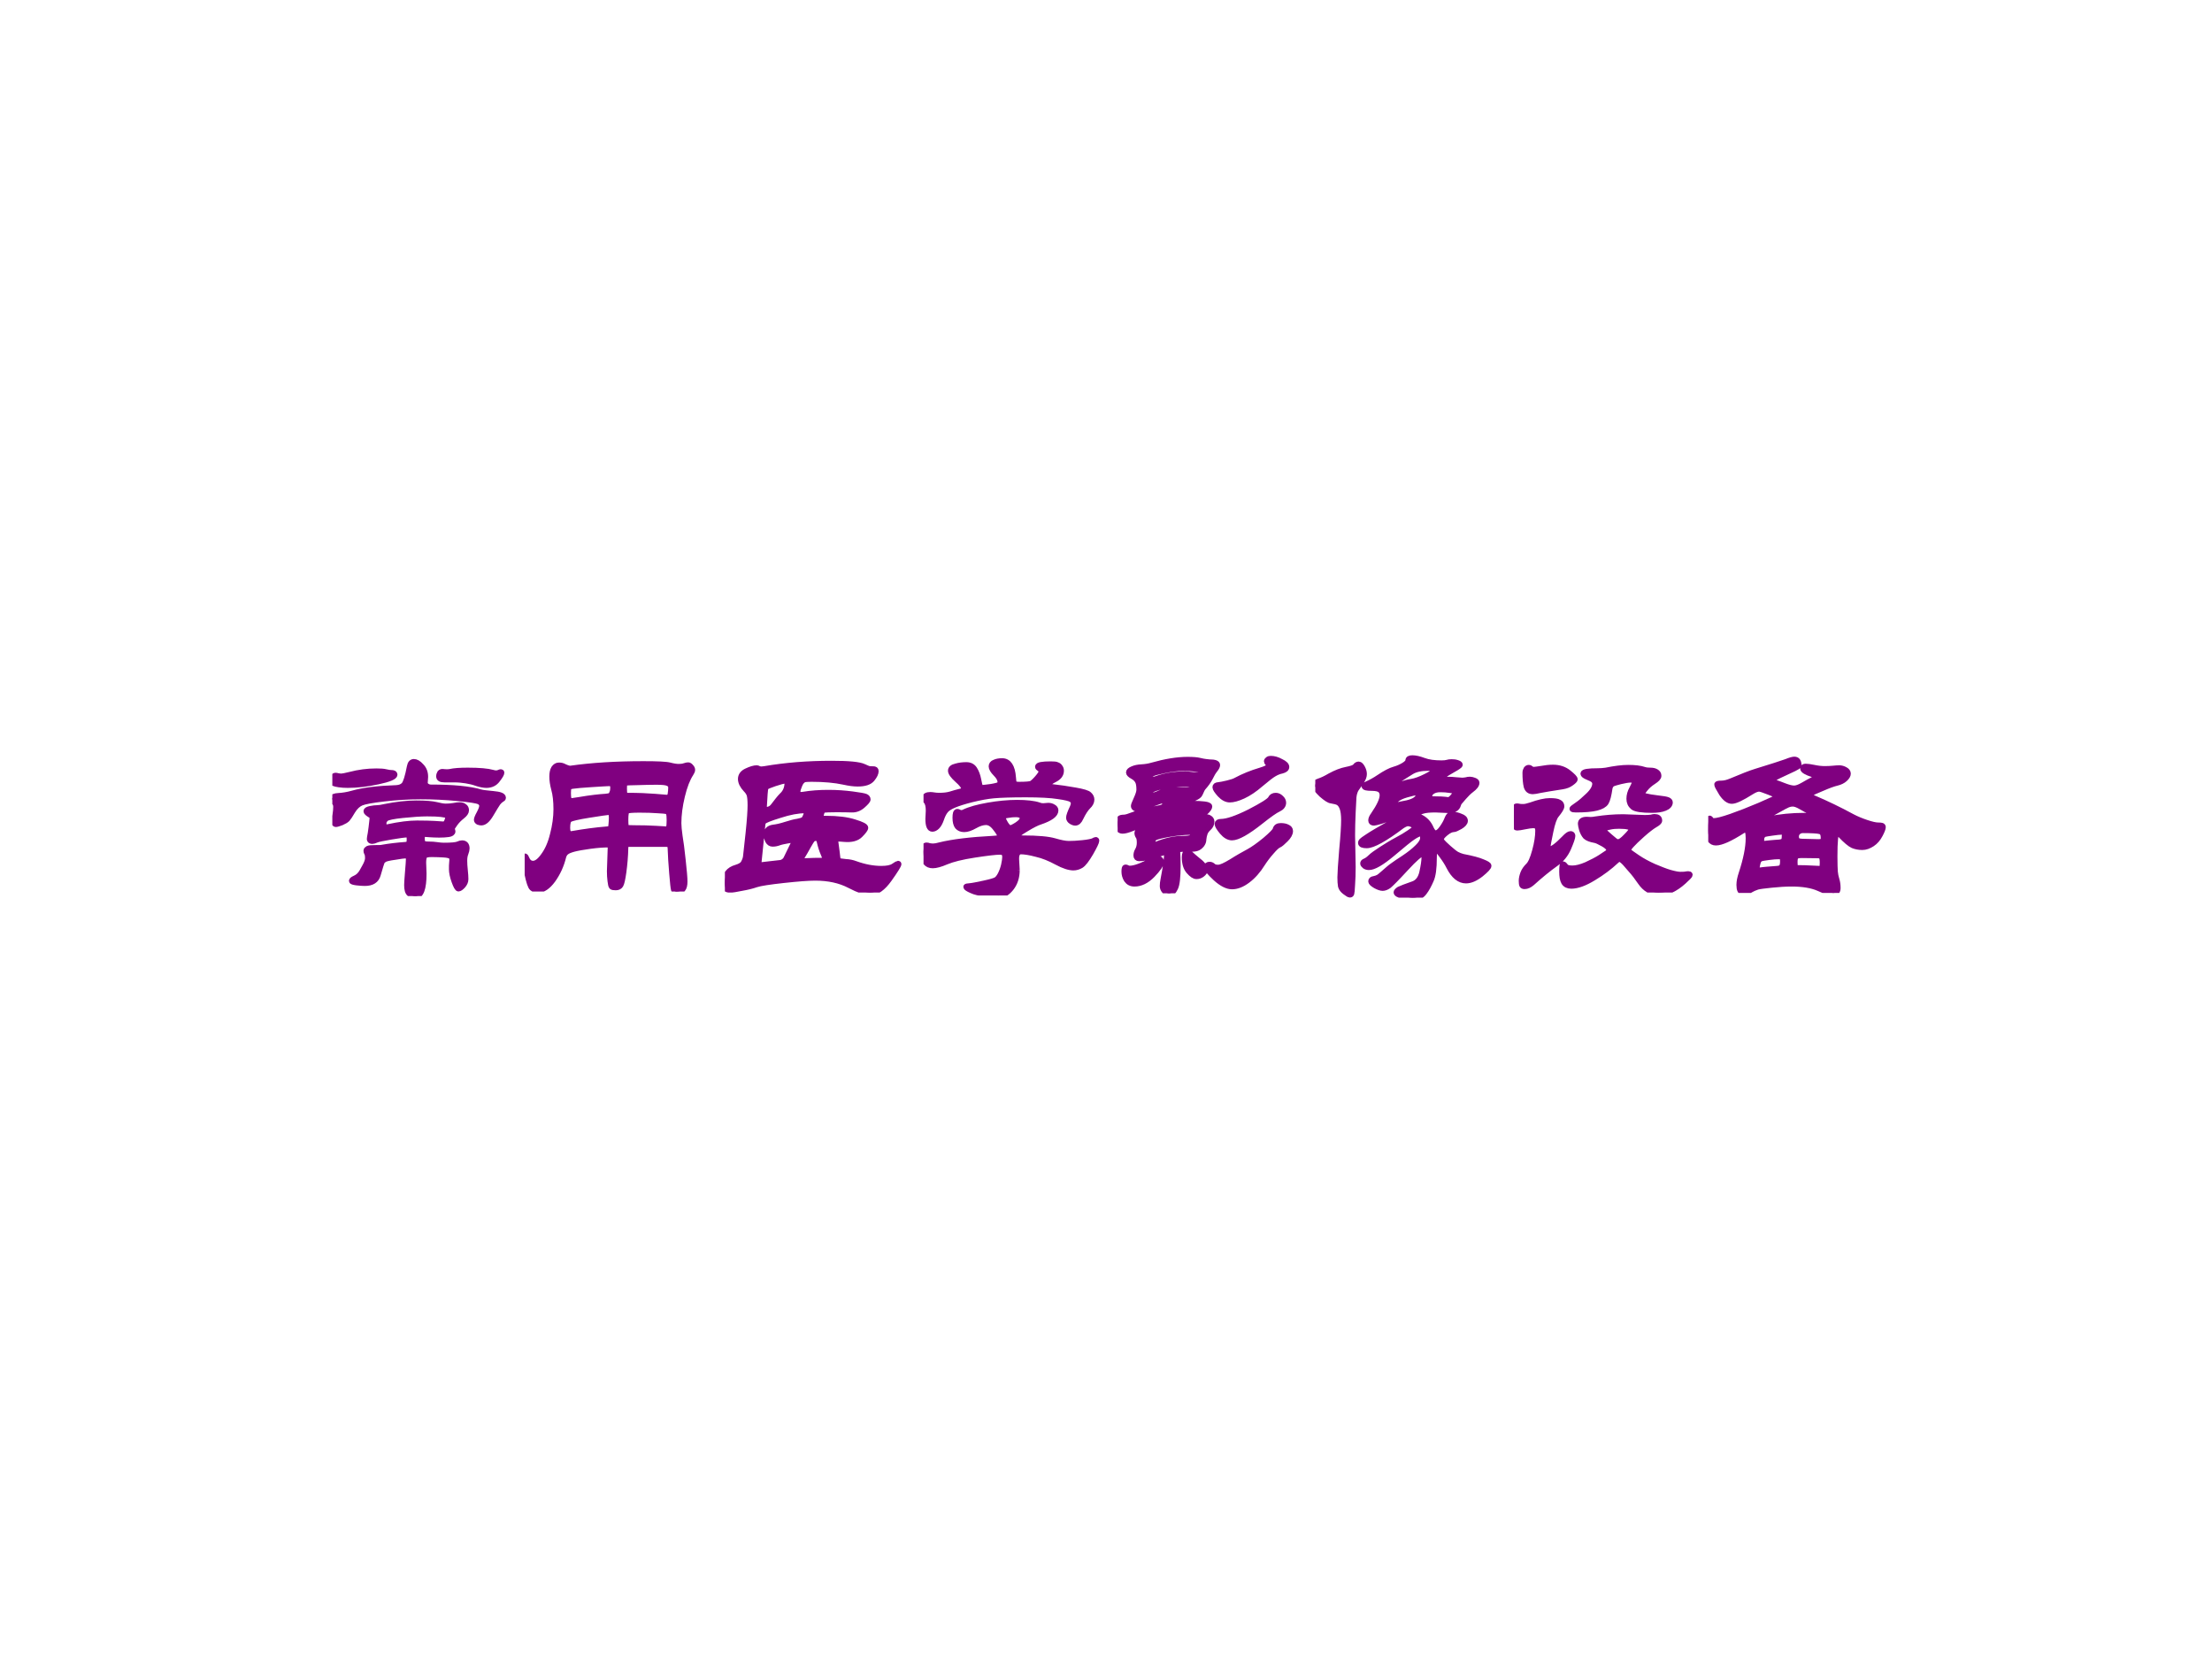 <?xml version="1.0" encoding="UTF-8" standalone="no"?>
<!DOCTYPE svg PUBLIC "-//W3C//DTD SVG 1.1//EN" "http://www.w3.org/Graphics/SVG/1.1/DTD/svg11.dtd">
<svg xmlns="http://www.w3.org/2000/svg" xmlns:xlink="http://www.w3.org/1999/xlink" version="1.1" width="720pt" height="540pt" viewBox="0 0 720 540">
<rect x="0" y="0" width="720" height="540" fill="#808080" stroke="none"/>
<g enable-background="new">
<g>
<g id="Layer-1" data-name="Artifact">
<clipPath id="cp0">
<path transform="matrix(1,0,0,-1,0,540)" d="M 0 0 L 720 0 L 720 540 L 0 540 Z " fill-rule="evenodd"/>
</clipPath>
<g clip-path="url(#cp0)">
<path transform="matrix(1,0,0,-1,0,540)" d="M 0 0 L 720 0 L 720 540 L 0 540 Z " fill="#ffffff" fill-rule="evenodd"/>
</g>
</g>
<g id="Layer-1" data-name="Span">
<clipPath id="cp1">
<path transform="matrix(1,0,0,-1,0,540)" d="M 0 0 L 720 0 L 720 540 L 0 540 Z " fill-rule="evenodd"/>
</clipPath>
<g clip-path="url(#cp1)">
<symbol id="font_2_68b">
<path d="M .869 .5 C .869 .497 .866 .494 .86 .491 C .855 .488 .849 .483 .842 .474 C .836 .465 .824 .446 .807 .417 C .79 .388 .774 .374 .758 .374 C .754 .374 .749 .375 .743 .377 C .738 .38 .735 .383 .735 .388 C .735 .393 .739 .404 .748 .42 C .757 .437 .762 .45 .762 .459 C .762 .468 .757 .476 .747 .481 C .737 .486 .701 .492 .638 .498 C .576 .504 .513 .507 .449 .507 C .386 .507 .324 .503 .264 .496 C .204 .489 .165 .482 .148 .475 C .131 .468 .116 .454 .103 .433 C .091 .412 .082 .399 .076 .392 C .07 .386 .06 .38 .046 .374 C .032 .369 .023 .366 .018 .366 C .013 .366 .011 .369 .011 .374 C .011 .379 .012 .391 .015 .41 C .018 .429 .019 .444 .019 .454 C .019 .465 .016 .473 .009 .479 C .003 .486 0 .491 0 .495 C 0 .504 .011 .509 .032 .51 C .053 .511 .077 .515 .102 .522 C .158 .538 .233 .547 .326 .55 C .343 .551 .356 .556 .365 .566 C .374 .576 .384 .607 .394 .659 C .397 .675 .404 .683 .415 .683 C .426 .683 .439 .676 .452 .661 C .466 .647 .473 .629 .473 .607 L .471 .576 C .471 .57 .474 .565 .48 .56 C .487 .555 .494 .553 .502 .553 C .614 .553 .699 .545 .756 .528 C .767 .525 .788 .523 .818 .52 C .852 .517 .869 .511 .869 .5 M .833 .625 C .839 .625 .844 .626 .848 .628 C .852 .63 .855 .631 .857 .631 C .86 .631 .861 .63 .861 .628 C .861 .622 .854 .61 .84 .592 C .827 .574 .808 .565 .784 .565 C .771 .565 .755 .568 .736 .574 C .717 .581 .699 .585 .68 .588 C .661 .591 .642 .593 .623 .593 L .571 .593 C .552 .593 .543 .598 .543 .609 C .543 .616 .545 .622 .548 .627 C .552 .632 .558 .633 .565 .632 C .572 .631 .578 .631 .583 .631 C .588 .631 .593 .631 .598 .632 C .62 .637 .651 .639 .69 .639 C .749 .639 .791 .635 .816 .628 C .822 .626 .828 .625 .833 .625 M .317 .618 C .317 .607 .289 .595 .233 .583 C .177 .571 .126 .565 .079 .565 C .062 .565 .047 .566 .034 .568 C .021 .57 .012 .572 .008 .574 C .004 .577 .002 .581 .002 .586 C .002 .604 .007 .613 .017 .613 C .02 .613 .024 .612 .028 .611 C .032 .61 .038 .609 .045 .609 C .052 .609 .068 .612 .092 .618 C .134 .629 .178 .635 .224 .635 C .245 .635 .261 .634 .273 .631 C .285 .628 .294 .627 .299 .627 C .311 .627 .317 .624 .317 .618 M .684 .242 C .684 .236 .682 .228 .678 .217 C .674 .207 .672 .195 .672 .18 C .672 .166 .673 .15 .675 .131 C .677 .113 .678 .098 .678 .086 C .678 .074 .673 .063 .664 .053 C .655 .043 .647 .038 .642 .038 C .637 .038 .63 .05 .621 .075 C .612 .1 .608 .121 .608 .136 C .608 .151 .608 .162 .609 .169 C .61 .176 .61 .182 .61 .188 C .61 .195 .607 .2 .602 .203 C .597 .207 .585 .21 .566 .211 C .548 .212 .528 .213 .506 .213 C .485 .213 .472 .21 .468 .203 C .465 .196 .463 .185 .463 .17 L .465 .114 C .465 .038 .451 0 .422 0 C .412 0 .402 .004 .393 .012 C .384 .019 .38 .034 .38 .056 C .38 .062 .381 .083 .384 .118 C .387 .154 .389 .178 .389 .189 C .389 .2 .383 .206 .37 .206 C .365 .206 .348 .204 .319 .199 C .29 .195 .273 .191 .266 .187 C .259 .183 .255 .179 .252 .174 C .25 .169 .243 .148 .232 .109 C .224 .08 .202 .066 .165 .066 C .154 .066 .14 .067 .123 .069 C .107 .071 .099 .074 .099 .077 C .099 .081 .104 .085 .115 .09 C .126 .095 .134 .101 .14 .108 C .147 .115 .155 .129 .165 .148 C .176 .167 .181 .182 .181 .193 C .181 .204 .18 .212 .177 .217 C .174 .222 .173 .227 .173 .231 C .173 .235 .176 .238 .181 .241 C .187 .244 .199 .245 .217 .245 C .236 .245 .247 .245 .25 .246 C .289 .253 .331 .258 .374 .261 C .382 .262 .387 .264 .389 .267 C .392 .271 .393 .278 .393 .288 C .393 .299 .392 .305 .391 .308 C .39 .311 .387 .313 .384 .313 C .369 .313 .34 .309 .299 .302 C .258 .295 .233 .29 .224 .286 C .215 .282 .209 .28 .204 .28 C .192 .28 .188 .286 .191 .299 C .193 .308 .196 .325 .199 .35 C .202 .376 .204 .392 .204 .398 C .204 .404 .2 .409 .193 .413 C .18 .421 .173 .427 .173 .432 C .173 .437 .18 .441 .194 .444 C .209 .447 .22 .448 .228 .448 C .237 .448 .25 .45 .267 .454 C .326 .466 .38 .472 .427 .472 C .475 .472 .509 .469 .529 .464 C .549 .459 .565 .456 .577 .456 C .59 .456 .603 .457 .616 .459 C .63 .462 .641 .463 .649 .463 C .658 .463 .665 .461 .671 .456 C .678 .452 .681 .445 .681 .436 C .681 .427 .674 .417 .66 .406 C .646 .395 .634 .383 .624 .369 C .614 .355 .609 .347 .609 .344 C .609 .341 .609 .339 .61 .336 C .611 .334 .612 .332 .612 .329 C .612 .322 .605 .317 .592 .315 C .579 .313 .563 .312 .544 .312 C .525 .312 .508 .313 .493 .314 C .478 .315 .468 .316 .465 .316 C .462 .316 .46 .315 .458 .312 C .457 .31 .456 .303 .456 .292 C .456 .281 .458 .274 .461 .269 C .465 .265 .475 .263 .49 .263 C .506 .263 .52 .262 .533 .26 C .546 .258 .557 .257 .568 .257 C .605 .257 .63 .259 .641 .264 C .648 .267 .654 .269 .66 .269 C .676 .269 .684 .26 .684 .242 M .564 .365 C .573 .365 .58 .37 .584 .381 C .588 .392 .59 .399 .59 .402 C .59 .406 .588 .409 .583 .411 C .579 .413 .569 .415 .554 .417 C .539 .419 .515 .42 .482 .42 C .449 .42 .408 .417 .359 .412 C .31 .407 .281 .401 .273 .394 C .265 .387 .261 .38 .261 .371 C .261 .362 .262 .356 .263 .353 C .264 .35 .267 .349 .27 .349 C .273 .349 .277 .35 .282 .351 C .342 .364 .392 .37 .431 .37 C .471 .37 .5 .369 .519 .368 L .564 .365 Z "/>
</symbol>
<symbol id="font_2_126b">
<path d="M .529 .242 C .525 .242 .521 .24 .518 .237 C .515 .234 .513 .23 .513 .225 C .512 .178 .508 .136 .503 .099 C .498 .063 .493 .041 .488 .033 C .483 .025 .475 .021 .464 .021 C .453 .021 .446 .022 .443 .025 C .44 .028 .438 .038 .436 .054 C .434 .07 .433 .086 .433 .103 L .437 .222 C .437 .233 .433 .239 .424 .239 C .401 .239 .371 .237 .334 .232 C .297 .227 .269 .222 .25 .217 C .232 .212 .219 .207 .212 .201 C .205 .196 .2 .188 .197 .178 C .186 .133 .168 .094 .143 .059 C .118 .025 .093 .008 .067 .008 C .056 .008 .047 .011 .038 .018 C .03 .025 .022 .049 .013 .092 C .004 .135 0 .161 0 .168 C 0 .175 .001 .179 .002 .179 C .004 .179 .007 .175 .01 .167 C .017 .15 .028 .142 .043 .142 C .059 .142 .077 .155 .096 .182 C .116 .209 .132 .244 .143 .289 C .155 .334 .161 .378 .161 .419 C .161 .46 .157 .494 .15 .519 C .143 .545 .14 .567 .14 .585 C .14 .603 .143 .617 .149 .627 C .156 .637 .164 .642 .174 .642 C .185 .642 .193 .64 .2 .636 C .215 .629 .226 .625 .234 .626 C .339 .641 .463 .649 .604 .649 C .676 .649 .721 .647 .739 .642 C .758 .637 .773 .635 .784 .635 C .795 .635 .805 .636 .813 .639 C .822 .642 .828 .643 .832 .643 C .837 .643 .841 .64 .846 .634 C .851 .629 .853 .624 .853 .619 C .853 .614 .85 .608 .845 .6 C .828 .574 .813 .536 .801 .486 C .789 .436 .783 .39 .783 .348 C .783 .333 .785 .311 .789 .283 C .794 .255 .799 .214 .805 .159 C .811 .105 .814 .069 .814 .051 C .814 .033 .811 .02 .804 .012 C .798 .004 .787 0 .772 0 C .766 0 .762 .003 .759 .01 C .757 .017 .754 .044 .75 .093 C .746 .142 .743 .185 .742 .222 C .741 .231 .74 .237 .737 .239 C .735 .241 .728 .242 .717 .242 L .529 .242 M .723 .478 C .734 .478 .74 .484 .742 .495 C .744 .507 .745 .518 .745 .529 C .745 .54 .74 .547 .73 .551 C .721 .556 .701 .558 .67 .558 C .639 .558 .607 .557 .572 .556 C .538 .555 .519 .555 .516 .554 C .513 .554 .51 .552 .508 .549 C .507 .546 .506 .538 .506 .524 C .506 .51 .507 .5 .509 .495 C .512 .49 .517 .488 .525 .488 C .578 .488 .624 .486 .662 .483 C .7 .48 .72 .478 .723 .478 M .24 .461 C .241 .461 .254 .463 .281 .467 C .308 .472 .333 .475 .356 .478 C .379 .481 .397 .482 .41 .483 C .424 .484 .433 .486 .437 .489 C .441 .492 .444 .497 .446 .504 C .449 .511 .45 .519 .45 .528 C .45 .537 .449 .543 .446 .546 C .444 .549 .438 .551 .429 .551 C .42 .551 .391 .549 .342 .546 C .293 .543 .262 .54 .249 .538 C .236 .537 .228 .534 .225 .529 C .222 .525 .221 .516 .221 .501 C .221 .487 .222 .477 .224 .47 C .227 .464 .232 .461 .24 .461 M .72 .317 C .727 .317 .732 .32 .734 .326 C .736 .333 .737 .345 .737 .363 C .737 .381 .736 .393 .733 .399 C .731 .405 .727 .408 .722 .409 C .717 .41 .702 .412 .677 .413 C .652 .415 .621 .416 .584 .416 C .548 .416 .527 .414 .521 .411 C .516 .408 .513 .393 .513 .366 C .513 .34 .515 .326 .518 .325 C .521 .324 .534 .323 .555 .323 C .598 .323 .635 .322 .668 .32 C .701 .318 .719 .317 .72 .317 M .235 .293 C .238 .293 .241 .293 .245 .294 C .302 .304 .36 .312 .421 .317 C .428 .317 .433 .318 .436 .321 C .439 .324 .44 .33 .441 .341 C .442 .352 .443 .364 .443 .375 C .443 .386 .442 .394 .44 .398 C .438 .402 .433 .404 .425 .404 C .418 .404 .385 .399 .328 .39 C .271 .381 .239 .373 .23 .368 C .221 .363 .217 .349 .217 .324 C .217 .303 .223 .293 .235 .293 Z "/>
</symbol>
<symbol id="font_2_1207">
<path d="M .884 .145 C .884 .139 .868 .113 .836 .068 C .804 .023 .772 0 .739 0 C .717 0 .682 .012 .634 .037 C .586 .062 .528 .075 .46 .075 C .425 .075 .372 .071 .299 .063 C .226 .055 .18 .048 .159 .041 C .139 .034 .115 .028 .086 .023 C .058 .017 .038 .014 .027 .014 C .016 .014 .008 .016 .005 .021 C .002 .026 0 .035 0 .05 C 0 .091 .019 .116 .058 .127 C .078 .133 .091 .141 .096 .152 C .102 .163 .106 .174 .107 .185 L .12 .304 C .127 .371 .13 .418 .13 .444 C .13 .471 .128 .489 .125 .498 C .122 .507 .116 .516 .107 .525 C .09 .543 .081 .561 .081 .578 C .081 .595 .091 .609 .111 .618 C .132 .628 .149 .633 .162 .633 C .165 .633 .169 .632 .172 .63 C .176 .628 .18 .627 .185 .627 C .19 .627 .196 .628 .204 .629 C .309 .647 .422 .656 .543 .656 C .629 .656 .684 .651 .707 .64 C .72 .634 .729 .63 .734 .629 C .739 .628 .746 .628 .755 .628 C .764 .628 .768 .625 .768 .618 C .768 .607 .762 .594 .749 .578 C .736 .562 .712 .554 .676 .554 C .656 .554 .633 .557 .606 .563 C .56 .573 .505 .578 .441 .578 C .422 .578 .41 .577 .406 .576 C .402 .575 .398 .573 .393 .568 C .388 .564 .383 .556 .378 .543 C .373 .531 .37 .521 .37 .514 C .37 .5 .379 .495 .397 .498 C .439 .505 .482 .508 .526 .508 C .57 .508 .611 .505 .649 .5 C .687 .495 .709 .491 .716 .488 C .723 .485 .727 .48 .727 .474 C .727 .468 .718 .458 .701 .443 C .684 .428 .665 .421 .644 .422 C .623 .423 .596 .423 .563 .423 C .531 .423 .512 .422 .506 .421 C .5 .42 .495 .416 .492 .407 C .489 .398 .488 .391 .488 .386 C .488 .381 .489 .378 .492 .377 C .495 .376 .502 .376 .513 .376 C .574 .376 .622 .37 .659 .358 C .696 .347 .715 .337 .715 .33 C .715 .323 .706 .311 .688 .293 C .671 .276 .644 .269 .609 .272 C .596 .273 .585 .274 .576 .274 C .567 .274 .562 .271 .562 .264 C .569 .215 .572 .186 .573 .177 C .574 .169 .576 .164 .579 .162 C .582 .16 .593 .158 .614 .156 C .635 .155 .651 .151 .664 .146 C .711 .129 .755 .121 .796 .121 C .825 .121 .846 .125 .859 .134 C .872 .143 .88 .147 .881 .147 C .883 .147 .884 .146 .884 .145 M .209 .421 C .224 .421 .237 .427 .246 .439 C .265 .464 .279 .482 .29 .493 C .309 .51 .318 .532 .318 .559 C .318 .566 .315 .569 .309 .569 C .298 .569 .28 .564 .253 .555 C .227 .546 .212 .54 .209 .536 C .206 .532 .204 .52 .203 .501 L .199 .435 C .199 .426 .202 .421 .209 .421 M .35 .25 C .353 .257 .355 .262 .355 .265 C .355 .268 .353 .269 .35 .269 C .347 .269 .336 .267 .318 .264 C .301 .261 .286 .258 .275 .254 C .264 .25 .254 .248 .243 .248 C .233 .248 .225 .253 .219 .264 C .214 .275 .211 .285 .211 .294 C .211 .315 .223 .328 .247 .331 C .265 .333 .286 .338 .311 .346 C .336 .354 .355 .359 .37 .361 C .385 .364 .395 .367 .399 .37 C .404 .373 .408 .38 .412 .39 C .416 .401 .418 .408 .418 .412 C .418 .416 .415 .418 .408 .418 C .372 .418 .329 .41 .28 .394 C .231 .379 .204 .368 .198 .362 C .194 .359 .192 .352 .191 .341 L .172 .154 C .172 .145 .177 .14 .186 .14 C .187 .14 .201 .142 .23 .145 C .259 .148 .277 .15 .283 .151 C .29 .152 .295 .155 .3 .158 C .305 .162 .31 .167 .313 .174 L .35 .25 M .512 .171 C .512 .172 .511 .174 .51 .177 C .499 .202 .491 .224 .486 .243 C .482 .262 .479 .272 .476 .274 C .473 .276 .469 .277 .462 .277 C .455 .277 .45 .275 .446 .271 C .442 .267 .434 .255 .423 .235 C .412 .215 .403 .199 .396 .188 C .389 .177 .385 .17 .385 .166 C .385 .162 .39 .16 .399 .16 L .432 .161 C .444 .162 .462 .162 .486 .162 C .503 .162 .512 .165 .512 .171 Z "/>
</symbol>
<symbol id="font_2_1193">
<path d="M .855 .488 C .855 .476 .849 .464 .837 .453 C .826 .442 .813 .423 .799 .394 C .792 .378 .783 .37 .772 .37 C .767 .37 .76 .372 .752 .377 C .744 .382 .74 .389 .74 .396 C .74 .404 .746 .422 .759 .449 C .762 .456 .764 .463 .764 .47 C .764 .478 .76 .484 .752 .489 C .745 .494 .722 .5 .685 .505 C .648 .511 .593 .514 .519 .514 C .445 .514 .391 .512 .357 .509 C .324 .506 .287 .499 .246 .489 C .206 .479 .175 .469 .154 .46 C .133 .451 .119 .442 .111 .431 C .103 .421 .096 .407 .09 .389 C .084 .372 .077 .359 .069 .351 C .061 .343 .053 .339 .045 .339 C .031 .339 .024 .356 .024 .39 L .026 .431 C .026 .455 .022 .471 .014 .48 C .009 .485 .007 .49 .007 .495 C .007 .506 .016 .512 .035 .512 C .041 .512 .047 .511 .054 .51 C .061 .509 .069 .508 .079 .508 C .102 .508 .121 .51 .138 .515 C .155 .52 .17 .525 .184 .528 C .199 .531 .206 .536 .206 .543 C .206 .554 .195 .569 .172 .589 C .15 .609 .139 .624 .139 .635 C .139 .646 .148 .653 .165 .657 C .182 .662 .2 .664 .218 .664 C .236 .664 .25 .657 .259 .643 C .268 .629 .275 .611 .279 .59 C .283 .569 .286 .556 .289 .553 C .292 .55 .296 .548 .301 .548 C .306 .548 .32 .55 .344 .553 C .368 .557 .382 .561 .385 .564 C .389 .568 .391 .572 .391 .577 C .391 .591 .383 .605 .368 .62 C .353 .635 .346 .648 .346 .657 C .346 .666 .351 .673 .362 .677 C .373 .682 .385 .684 .4 .684 C .433 .684 .452 .656 .456 .6 C .457 .586 .458 .576 .461 .571 C .464 .566 .472 .564 .487 .564 C .521 .564 .542 .566 .549 .569 C .556 .573 .567 .583 .58 .598 C .593 .613 .6 .624 .6 .63 C .6 .636 .597 .641 .591 .645 C .585 .649 .582 .652 .582 .655 C .582 .664 .604 .668 .648 .668 C .664 .668 .675 .667 .68 .664 C .686 .662 .691 .658 .694 .653 C .698 .648 .7 .642 .7 .635 C .7 .616 .689 .602 .668 .591 C .647 .581 .637 .572 .637 .565 C .637 .558 .643 .553 .655 .552 C .693 .548 .732 .542 .772 .535 C .812 .528 .836 .521 .843 .513 C .851 .506 .855 .497 .855 .488 M .475 .13 C .475 .093 .465 .062 .445 .037 C .425 .012 .403 0 .38 0 C .375 0 .366 .002 .353 .006 C .34 .009 .326 .011 .312 .011 C .285 .012 .263 .017 .244 .026 C .226 .034 .217 .04 .217 .044 C .217 .046 .223 .047 .236 .048 C .249 .049 .273 .054 .306 .061 C .339 .068 .36 .074 .369 .079 C .378 .084 .385 .094 .392 .107 C .399 .121 .405 .137 .409 .154 C .413 .172 .415 .186 .415 .195 C .415 .205 .413 .212 .409 .216 C .405 .22 .398 .222 .388 .222 C .367 .222 .324 .217 .259 .207 C .194 .197 .147 .185 .116 .172 C .086 .159 .063 .153 .047 .153 C .032 .153 .02 .158 .012 .168 C .004 .178 0 .196 0 .222 C 0 .244 .005 .255 .015 .255 C .02 .255 .024 .254 .029 .252 C .034 .251 .041 .25 .049 .25 C .058 .25 .069 .252 .083 .256 C .148 .272 .239 .283 .354 .289 C .368 .29 .377 .291 .382 .292 C .387 .294 .39 .297 .39 .301 C .39 .309 .382 .323 .366 .343 C .351 .363 .335 .373 .318 .373 C .301 .373 .282 .367 .261 .355 C .24 .343 .222 .337 .207 .337 C .192 .337 .181 .342 .173 .351 C .166 .36 .162 .375 .162 .395 C .162 .416 .165 .426 .172 .426 C .175 .426 .178 .425 .181 .423 C .185 .421 .189 .42 .193 .42 C .197 .42 .201 .421 .205 .423 C .236 .438 .277 .449 .328 .458 C .379 .467 .429 .472 .476 .472 C .523 .472 .561 .468 .588 .459 C .595 .456 .602 .455 .61 .455 L .635 .457 C .644 .457 .652 .455 .66 .45 C .668 .446 .672 .44 .672 .433 C .672 .412 .646 .393 .593 .375 C .577 .37 .553 .358 .522 .339 C .491 .321 .475 .308 .475 .301 C .475 .294 .485 .291 .505 .291 C .582 .291 .635 .286 .666 .277 C .697 .268 .721 .263 .739 .263 C .758 .263 .781 .264 .809 .267 C .838 .27 .856 .274 .863 .277 C .87 .281 .875 .283 .877 .283 C .879 .283 .88 .282 .88 .279 C .88 .272 .87 .251 .85 .216 C .83 .182 .814 .161 .801 .153 C .789 .146 .776 .142 .763 .142 C .742 .142 .713 .151 .678 .17 C .643 .189 .609 .203 .574 .211 C .54 .22 .514 .224 .496 .224 C .479 .224 .471 .21 .472 .183 L .475 .13 M .442 .343 C .448 .343 .46 .349 .477 .36 C .495 .372 .504 .383 .504 .393 C .504 .406 .492 .413 .469 .413 C .458 .413 .444 .412 .428 .409 C .412 .407 .404 .403 .404 .396 C .404 .39 .408 .38 .417 .365 C .426 .35 .435 .343 .442 .343 Z "/>
</symbol>
<symbol id="font_2_1258">
<path d="M .779 .685 C .796 .685 .813 .68 .831 .67 C .85 .661 .859 .652 .859 .643 C .859 .634 .851 .628 .836 .624 C .821 .621 .807 .615 .794 .607 C .782 .6 .76 .583 .728 .556 C .697 .529 .667 .509 .639 .496 C .611 .483 .588 .477 .571 .477 C .554 .477 .537 .486 .521 .503 C .505 .521 .497 .533 .497 .54 C .497 .547 .502 .55 .512 .551 C .523 .552 .538 .555 .559 .56 C .58 .565 .594 .57 .601 .574 C .64 .595 .682 .612 .726 .625 C .756 .634 .771 .642 .771 .65 C .771 .654 .769 .658 .765 .661 C .761 .665 .759 .669 .759 .672 C .759 .675 .761 .678 .765 .681 C .769 .684 .774 .685 .779 .685 M .507 .653 C .507 .647 .503 .639 .495 .629 C .487 .619 .479 .606 .471 .589 C .463 .573 .451 .556 .435 .538 C .432 .535 .426 .524 .419 .507 C .416 .499 .407 .492 .391 .485 C .375 .479 .362 .476 .352 .476 C .342 .476 .335 .476 .332 .477 C .329 .478 .326 .478 .324 .478 C .312 .478 .306 .471 .306 .458 C .306 .453 .308 .45 .313 .45 C .318 .45 .327 .451 .342 .453 C .357 .455 .372 .456 .389 .456 C .406 .456 .424 .455 .441 .453 C .458 .451 .467 .447 .467 .442 C .467 .437 .463 .43 .454 .42 C .446 .41 .43 .402 .406 .397 C .382 .392 .365 .39 .355 .391 C .346 .392 .337 .393 .329 .393 C .267 .393 .182 .372 .074 .331 C .052 .322 .036 .318 .025 .318 C .008 .318 0 .331 0 .357 C 0 .364 .002 .369 .005 .374 C .009 .379 .013 .383 .017 .384 C .021 .385 .027 .386 .034 .386 C .042 .386 .058 .391 .081 .4 C .104 .41 .147 .421 .21 .433 C .231 .436 .241 .444 .241 .455 C .241 .466 .237 .472 .228 .472 C .223 .472 .219 .471 .214 .469 C .145 .443 .108 .43 .103 .43 C .098 .43 .094 .431 .089 .433 C .084 .436 .082 .44 .082 .445 C .082 .449 .087 .461 .096 .481 C .105 .501 .11 .516 .11 .527 C .11 .546 .108 .561 .103 .57 C .098 .58 .089 .589 .076 .596 C .063 .603 .057 .61 .057 .615 C .057 .621 .063 .627 .075 .632 C .088 .638 .103 .641 .122 .642 C .141 .643 .159 .646 .176 .651 C .243 .67 .303 .68 .357 .68 C .385 .68 .405 .678 .417 .675 C .429 .672 .44 .67 .449 .669 C .459 .668 .465 .667 .468 .667 C .494 .667 .507 .662 .507 .653 M .409 .601 C .42 .601 .426 .604 .429 .609 C .432 .615 .434 .619 .434 .621 C .434 .624 .432 .626 .428 .627 C .425 .628 .415 .63 .398 .633 C .381 .636 .359 .637 .331 .637 C .304 .637 .273 .633 .239 .626 C .206 .619 .185 .614 .176 .609 C .167 .605 .163 .6 .163 .595 C .163 .584 .169 .579 .18 .579 C .185 .579 .19 .58 .196 .582 C .24 .598 .288 .606 .339 .606 C .354 .606 .368 .605 .381 .603 C .394 .602 .404 .601 .409 .601 M .353 .524 C .371 .524 .382 .527 .385 .532 C .389 .537 .391 .542 .391 .545 C .391 .552 .369 .556 .325 .556 C .298 .556 .267 .552 .232 .545 C .197 .538 .177 .531 .17 .523 C .164 .515 .161 .508 .161 .503 C .161 .498 .163 .496 .168 .496 C .179 .496 .196 .501 .217 .511 C .239 .521 .265 .526 .294 .526 L .353 .524 M .805 .497 C .814 .497 .823 .493 .831 .485 C .839 .478 .843 .47 .843 .461 C .843 .448 .835 .437 .818 .429 C .802 .422 .772 .401 .728 .366 C .659 .311 .61 .284 .582 .284 C .565 .284 .548 .294 .532 .313 C .516 .332 .508 .346 .508 .353 C .508 .36 .514 .364 .525 .364 C .557 .364 .606 .381 .672 .414 C .738 .448 .774 .471 .779 .482 C .784 .492 .792 .497 .805 .497 M .304 .214 L .304 .211 C .305 .193 .306 .17 .306 .141 C .306 .083 .302 .045 .293 .027 C .285 .009 .274 0 .261 0 C .254 0 .246 .004 .239 .012 C .232 .02 .229 .028 .229 .037 C .229 .046 .23 .058 .233 .072 C .245 .134 .251 .178 .251 .203 C .251 .208 .249 .21 .244 .21 C .24 .21 .222 .205 .19 .194 C .159 .183 .132 .178 .109 .178 C .1 .178 .095 .183 .095 .192 C .095 .201 .097 .21 .102 .218 C .109 .23 .112 .243 .112 .258 C .112 .273 .11 .284 .106 .289 C .102 .295 .1 .301 .1 .307 C .1 .313 .105 .32 .115 .327 C .125 .334 .134 .338 .143 .338 L .157 .337 C .168 .337 .177 .339 .186 .342 C .221 .354 .251 .362 .276 .366 C .301 .37 .331 .372 .365 .372 C .4 .372 .425 .376 .441 .383 C .446 .386 .451 .387 .456 .387 C .461 .387 .465 .385 .47 .381 C .475 .377 .478 .372 .478 .365 C .478 .353 .473 .342 .463 .333 C .453 .324 .446 .314 .443 .304 C .44 .295 .438 .285 .437 .275 C .437 .265 .434 .256 .427 .247 C .42 .239 .413 .233 .404 .23 C .395 .227 .385 .226 .372 .226 L .34 .226 C .328 .226 .319 .225 .313 .224 C .307 .223 .304 .219 .304 .214 M .182 .244 C .185 .244 .19 .245 .196 .248 C .244 .268 .29 .278 .333 .278 C .354 .278 .368 .28 .374 .283 C .381 .287 .384 .294 .384 .303 C .384 .309 .378 .312 .366 .312 C .336 .312 .3 .308 .259 .301 C .218 .294 .194 .287 .187 .282 C .18 .277 .177 .266 .177 .251 C .177 .246 .179 .244 .182 .244 M .878 .317 C .878 .304 .87 .29 .855 .275 C .84 .26 .829 .25 .82 .246 C .812 .243 .799 .231 .782 .211 C .765 .192 .75 .172 .737 .152 C .714 .115 .689 .087 .661 .066 C .633 .045 .607 .035 .582 .035 C .558 .035 .53 .049 .499 .077 C .468 .106 .453 .124 .453 .133 C .453 .142 .458 .146 .468 .146 C .475 .146 .481 .143 .486 .138 C .491 .133 .5 .131 .512 .131 C .525 .131 .547 .141 .58 .161 C .613 .182 .642 .198 .666 .211 C .69 .224 .718 .244 .751 .271 C .784 .299 .801 .317 .803 .324 C .806 .337 .815 .343 .829 .343 C .844 .343 .855 .341 .864 .336 C .873 .332 .878 .326 .878 .317 M .444 .119 C .444 .111 .439 .104 .43 .097 C .421 .09 .412 .087 .401 .087 C .39 .087 .378 .095 .363 .112 C .348 .129 .341 .153 .341 .184 C .341 .201 .345 .209 .354 .209 C .358 .209 .362 .207 .366 .204 C .38 .191 .393 .18 .404 .171 C .431 .151 .444 .134 .444 .119 M .221 .16 C .221 .146 .206 .124 .177 .094 C .148 .064 .117 .049 .086 .049 C .068 .049 .055 .056 .046 .069 C .038 .082 .034 .096 .034 .11 C .034 .125 .036 .132 .039 .132 C .043 .132 .047 .131 .05 .129 C .053 .127 .057 .126 .062 .126 C .087 .126 .124 .14 .174 .167 C .185 .173 .194 .176 .203 .176 C .215 .176 .221 .171 .221 .16 Z "/>
</symbol>
<symbol id="font_2_1121">
<path d="M .64 .298 C .64 .294 .642 .289 .646 .284 C .65 .279 .661 .268 .679 .252 C .697 .236 .711 .225 .72 .22 C .729 .215 .74 .211 .751 .208 C .798 .199 .832 .19 .852 .181 C .872 .173 .882 .167 .882 .162 C .882 .155 .869 .141 .842 .119 C .815 .098 .79 .087 .767 .087 C .734 .087 .705 .11 .681 .157 C .672 .175 .66 .194 .645 .214 C .63 .235 .62 .245 .615 .245 C .61 .245 .607 .242 .606 .237 C .605 .232 .604 .221 .604 .204 C .604 .15 .599 .111 .588 .088 C .578 .065 .567 .044 .554 .027 C .541 .009 .522 0 .496 0 C .483 0 .466 .003 .445 .009 C .424 .014 .413 .02 .413 .027 C .413 .031 .418 .036 .427 .042 C .437 .047 .461 .056 .498 .069 C .521 .077 .537 .097 .544 .129 C .551 .161 .555 .187 .555 .206 C .555 .218 .552 .224 .547 .224 C .535 .224 .506 .199 .46 .149 C .414 .099 .385 .07 .374 .061 C .363 .053 .352 .049 .343 .049 C .334 .049 .322 .053 .307 .061 C .292 .07 .284 .077 .284 .083 C .284 .09 .289 .094 .298 .095 C .308 .097 .316 .1 .321 .103 C .327 .106 .337 .115 .352 .128 C .367 .141 .38 .153 .393 .162 C .406 .171 .425 .185 .452 .202 C .479 .22 .502 .238 .52 .256 C .539 .274 .548 .29 .548 .304 C .548 .319 .543 .326 .533 .326 C .527 .326 .515 .32 .498 .309 C .481 .298 .445 .269 .391 .223 C .337 .178 .298 .155 .273 .155 C .265 .155 .258 .157 .252 .161 C .246 .166 .243 .17 .243 .174 C .243 .179 .246 .182 .253 .185 C .26 .188 .27 .194 .281 .205 C .292 .216 .311 .229 .337 .246 C .364 .263 .389 .279 .414 .292 C .439 .305 .462 .319 .481 .332 C .501 .346 .511 .355 .511 .359 C .511 .363 .506 .367 .496 .371 C .487 .376 .478 .378 .471 .378 C .464 .378 .455 .374 .442 .366 C .353 .299 .293 .266 .262 .266 C .242 .266 .232 .27 .232 .279 C .232 .282 .233 .285 .236 .288 C .239 .291 .249 .299 .268 .311 C .287 .324 .328 .348 .392 .384 C .422 .4 .437 .412 .437 .419 C .437 .421 .435 .422 .431 .422 C .419 .422 .404 .418 .386 .409 C .368 .401 .35 .394 .332 .389 C .314 .384 .303 .381 .299 .381 C .289 .381 .284 .385 .284 .393 C .284 .401 .288 .41 .296 .421 C .327 .466 .342 .499 .342 .521 C .342 .531 .339 .54 .332 .547 C .325 .554 .31 .558 .286 .558 C .262 .558 .25 .561 .25 .567 C .25 .57 .254 .574 .262 .577 C .284 .587 .304 .598 .323 .611 C .357 .634 .383 .647 .401 .652 C .419 .657 .435 .664 .45 .673 C .465 .682 .473 .691 .473 .698 C .473 .706 .48 .71 .494 .71 C .509 .71 .528 .706 .552 .697 C .576 .688 .606 .684 .642 .684 C .655 .684 .665 .685 .671 .687 C .677 .689 .685 .69 .694 .69 C .704 .69 .713 .689 .722 .686 C .731 .683 .736 .68 .736 .676 C .736 .673 .724 .664 .7 .651 C .659 .628 .639 .613 .639 .606 C .639 .603 .644 .601 .654 .601 C .685 .601 .707 .6 .72 .598 C .733 .597 .742 .596 .748 .596 C .754 .596 .76 .597 .767 .598 C .774 .6 .78 .601 .787 .601 C .794 .601 .801 .599 .809 .596 C .817 .593 .821 .589 .821 .585 C .821 .574 .812 .562 .793 .548 C .781 .539 .768 .526 .755 .511 C .742 .496 .734 .487 .731 .483 C .729 .479 .727 .473 .724 .465 C .717 .452 .703 .445 .68 .445 L .612 .448 C .582 .448 .56 .446 .545 .441 C .53 .437 .523 .433 .523 .428 C .523 .419 .527 .413 .536 .409 C .56 .397 .578 .378 .589 .351 C .596 .336 .604 .328 .613 .328 C .622 .328 .633 .336 .645 .353 C .657 .37 .665 .384 .67 .397 C .675 .41 .68 .417 .683 .419 C .686 .421 .693 .422 .703 .422 C .714 .422 .726 .419 .74 .413 C .755 .408 .762 .4 .762 .391 C .762 .382 .754 .372 .737 .362 C .721 .353 .71 .348 .704 .348 C .693 .348 .68 .342 .664 .329 C .648 .316 .64 .306 .64 .298 M .575 .66 C .539 .66 .51 .654 .489 .641 C .468 .628 .447 .615 .426 .601 C .406 .588 .396 .579 .396 .575 C .396 .572 .4 .57 .407 .57 C .414 .57 .425 .572 .439 .577 C .454 .582 .471 .587 .49 .59 C .51 .593 .534 .602 .562 .616 C .591 .63 .605 .641 .605 .648 C .605 .656 .595 .66 .575 .66 M .677 .497 C .683 .497 .691 .502 .7 .513 C .71 .524 .715 .531 .715 .536 C .715 .541 .706 .545 .688 .547 C .67 .55 .653 .551 .636 .551 C .62 .551 .607 .548 .596 .541 C .586 .534 .581 .527 .581 .518 C .581 .51 .582 .505 .585 .503 C .588 .502 .597 .501 .612 .501 C .635 .501 .65 .5 .659 .499 C .668 .498 .674 .497 .677 .497 M .403 .469 C .406 .469 .428 .473 .467 .481 C .506 .49 .526 .505 .526 .526 C .526 .532 .522 .535 .513 .535 C .505 .535 .489 .531 .464 .524 C .439 .517 .422 .508 .411 .498 C .401 .488 .396 .481 .396 .476 C .396 .471 .398 .469 .403 .469 M .248 .629 C .248 .618 .244 .607 .237 .596 C .23 .585 .223 .574 .216 .565 C .209 .556 .204 .548 .201 .539 C .198 .531 .196 .522 .195 .512 L .191 .434 C .189 .391 .188 .352 .188 .317 L .191 .156 C .191 .123 .19 .093 .188 .066 C .187 .039 .185 .024 .184 .021 C .183 .017 .18 .015 .176 .015 C .172 .015 .164 .02 .152 .029 C .14 .038 .133 .047 .13 .058 C .128 .069 .127 .085 .127 .104 C .127 .123 .13 .169 .136 .242 C .143 .315 .146 .366 .146 .394 C .146 .422 .143 .443 .138 .456 C .133 .469 .127 .478 .119 .483 C .112 .488 .099 .491 .081 .494 C .07 .495 .054 .506 .032 .525 C .011 .545 0 .56 0 .569 C 0 .581 .006 .589 .018 .592 C .034 .597 .053 .606 .075 .619 C .106 .636 .133 .646 .158 .651 C .183 .656 .199 .661 .204 .668 C .209 .675 .215 .678 .221 .678 C .227 .678 .233 .672 .239 .661 C .245 .65 .248 .639 .248 .629 Z "/>
</symbol>
<symbol id="font_2_ee4">
<path d="M .199 .636 C .23 .636 .257 .627 .278 .61 C .299 .593 .31 .582 .31 .576 C .31 .573 .304 .566 .291 .557 C .279 .548 .265 .543 .248 .54 C .19 .531 .152 .525 .133 .521 C .115 .517 .103 .515 .096 .515 C .079 .515 .069 .523 .064 .54 C .06 .557 .058 .58 .058 .609 C .058 .617 .06 .623 .063 .628 C .067 .633 .071 .635 .075 .635 C .08 .635 .084 .633 .087 .63 C .09 .627 .095 .625 .101 .625 C .107 .625 .12 .627 .14 .63 C .161 .634 .18 .636 .199 .636 M .794 .459 C .794 .447 .785 .437 .768 .43 C .751 .423 .729 .42 .702 .42 C .651 .42 .619 .425 .606 .435 C .593 .446 .587 .46 .587 .477 C .587 .495 .592 .512 .601 .528 C .61 .545 .615 .556 .615 .563 C .615 .57 .608 .574 .594 .574 C .581 .574 .564 .571 .543 .566 C .523 .561 .51 .557 .505 .555 C .5 .553 .496 .55 .493 .545 C .49 .541 .488 .536 .487 .53 C .482 .495 .476 .471 .468 .458 C .46 .446 .444 .437 .42 .431 C .396 .425 .361 .422 .315 .422 C .303 .422 .297 .423 .297 .426 C .297 .428 .305 .434 .321 .445 C .338 .456 .357 .473 .379 .494 C .402 .516 .413 .536 .413 .554 C .413 .561 .41 .567 .405 .572 C .4 .577 .39 .582 .375 .588 C .36 .594 .353 .6 .353 .605 C .353 .614 .378 .618 .427 .618 C .44 .618 .454 .619 .468 .621 C .512 .63 .55 .635 .582 .635 C .615 .635 .642 .632 .663 .625 C .672 .622 .682 .621 .694 .621 C .706 .621 .716 .619 .724 .614 C .732 .609 .736 .603 .736 .594 C .736 .585 .727 .576 .71 .565 C .693 .554 .679 .542 .668 .528 C .657 .515 .652 .506 .652 .501 C .652 .497 .658 .493 .671 .49 C .684 .487 .704 .483 .731 .48 C .759 .477 .776 .474 .783 .471 C .79 .468 .794 .464 .794 .459 M .298 .288 C .298 .279 .291 .259 .277 .226 C .263 .194 .242 .168 .215 .149 C .174 .12 .133 .086 .092 .049 C .079 .038 .067 .032 .054 .032 C .048 .032 .044 .034 .042 .037 C .04 .041 .039 .049 .039 .06 C .039 .071 .042 .084 .047 .098 C .053 .113 .062 .125 .073 .136 C .085 .147 .096 .172 .107 .212 C .118 .252 .123 .286 .123 .314 C .123 .325 .121 .333 .117 .336 C .114 .34 .107 .342 .098 .342 C .089 .342 .074 .34 .055 .336 C .036 .332 .023 .33 .016 .33 C .01 .33 .006 .334 .003 .343 C .001 .352 0 .366 0 .385 C 0 .404 .001 .417 .003 .426 C .005 .435 .009 .439 .014 .439 C .019 .439 .024 .438 .029 .437 C .034 .436 .041 .436 .049 .436 C .057 .436 .069 .439 .085 .444 C .127 .459 .159 .466 .182 .466 C .205 .466 .221 .464 .229 .459 C .238 .455 .242 .448 .242 .439 C .242 .43 .233 .416 .216 .395 C .205 .382 .195 .354 .186 .31 C .177 .267 .172 .241 .172 .232 C .172 .224 .175 .22 .181 .22 C .196 .22 .221 .239 .257 .276 C .271 .291 .281 .298 .288 .298 C .295 .298 .298 .295 .298 .288 M .895 .09 C .895 .086 .884 .075 .863 .056 C .842 .037 .821 .023 .802 .014 C .783 .005 .761 0 .736 0 C .699 0 .668 .018 .644 .053 C .629 .075 .612 .098 .591 .121 C .571 .145 .558 .159 .552 .163 C .547 .168 .542 .17 .537 .17 C .532 .17 .526 .167 .519 .16 C .488 .131 .45 .102 .405 .075 C .361 .048 .323 .034 .292 .034 C .275 .034 .262 .04 .255 .052 C .248 .064 .245 .082 .245 .107 C .245 .132 .247 .144 .25 .144 C .254 .144 .258 .14 .263 .133 C .268 .126 .279 .123 .298 .123 C .317 .123 .341 .129 .369 .141 C .397 .154 .421 .166 .441 .179 C .461 .192 .473 .2 .477 .203 C .482 .207 .484 .212 .484 .217 C .484 .226 .474 .237 .454 .248 C .434 .259 .42 .266 .411 .267 C .389 .271 .374 .277 .365 .285 C .357 .294 .351 .305 .346 .32 C .342 .335 .34 .345 .34 .35 C .34 .364 .35 .371 .371 .371 L .391 .37 C .398 .37 .406 .371 .417 .373 C .463 .38 .509 .384 .556 .384 L .666 .38 C .681 .38 .692 .381 .699 .382 C .706 .384 .711 .385 .715 .385 C .732 .385 .74 .379 .74 .366 C .74 .36 .732 .353 .716 .344 C .701 .335 .68 .319 .653 .295 C .627 .272 .609 .254 .598 .242 C .587 .23 .582 .222 .582 .218 C .582 .215 .583 .211 .586 .208 C .589 .205 .603 .195 .628 .178 C .653 .161 .681 .146 .712 .132 C .743 .119 .77 .108 .794 .101 C .819 .094 .836 .091 .846 .091 C .857 .091 .865 .091 .871 .092 C .877 .093 .882 .094 .887 .094 C .892 .094 .895 .093 .895 .09 M .531 .257 C .54 .257 .553 .266 .571 .285 C .59 .304 .599 .316 .599 .322 C .599 .333 .578 .339 .535 .339 C .519 .339 .504 .338 .49 .335 C .476 .332 .467 .33 .464 .327 C .461 .324 .46 .321 .46 .318 C .46 .315 .461 .311 .463 .308 C .465 .305 .474 .297 .489 .284 C .504 .271 .514 .263 .518 .26 C .522 .258 .526 .257 .531 .257 Z "/>
</symbol>
<symbol id="font_2_5e4">
<path d="M .889 .335 C .889 .328 .884 .315 .874 .296 C .864 .277 .851 .261 .834 .25 C .817 .239 .801 .233 .784 .233 C .767 .233 .751 .236 .736 .242 C .721 .249 .701 .266 .674 .294 C .667 .301 .661 .305 .656 .305 C .651 .305 .648 .295 .646 .274 C .644 .254 .643 .225 .643 .186 C .643 .148 .644 .122 .645 .108 C .646 .095 .649 .081 .653 .068 C .657 .055 .659 .041 .659 .025 C .659 .008 .651 0 .636 0 C .621 0 .597 .008 .562 .024 C .528 .039 .482 .047 .425 .047 C .394 .047 .36 .045 .322 .041 C .284 .037 .26 .034 .25 .031 C .24 .028 .226 .022 .209 .012 C .2 .007 .19 .004 .177 .004 C .164 .004 .158 .016 .158 .041 C .158 .058 .162 .077 .169 .098 C .193 .171 .205 .231 .205 .278 C .205 .308 .2 .323 .19 .323 C .187 .323 .182 .321 .175 .317 C .111 .276 .066 .256 .039 .256 C .013 .256 0 .276 0 .317 C 0 .358 .002 .379 .007 .379 C .009 .379 .012 .376 .017 .369 C .018 .367 .022 .366 .028 .366 C .043 .366 .072 .373 .115 .388 C .158 .403 .207 .422 .261 .445 C .316 .469 .344 .482 .347 .484 C .35 .487 .352 .489 .353 .491 C .353 .495 .339 .502 .311 .513 C .283 .524 .266 .53 .259 .53 C .249 .53 .236 .525 .22 .515 C .171 .484 .138 .468 .12 .468 C .103 .468 .086 .481 .069 .506 C .053 .532 .045 .547 .045 .552 C .045 .555 .052 .557 .067 .557 C .082 .557 .098 .561 .117 .569 C .172 .592 .214 .609 .244 .618 C .322 .642 .372 .658 .394 .666 C .416 .675 .431 .679 .438 .679 C .446 .679 .452 .676 .455 .671 C .458 .666 .46 .66 .46 .655 C .46 .65 .458 .645 .453 .642 C .449 .639 .431 .63 .4 .616 C .369 .602 .349 .592 .34 .587 C .331 .582 .327 .577 .327 .572 C .327 .568 .332 .564 .342 .561 C .352 .558 .367 .552 .388 .544 C .409 .536 .425 .532 .437 .532 C .45 .532 .465 .538 .484 .549 C .503 .56 .519 .569 .533 .576 C .548 .583 .555 .588 .555 .591 C .555 .594 .548 .598 .533 .603 C .499 .614 .482 .624 .482 .634 C .482 .64 .487 .643 .496 .643 C .506 .643 .52 .641 .539 .637 C .558 .633 .576 .631 .593 .631 C .611 .631 .625 .632 .636 .633 C .647 .634 .657 .635 .667 .635 C .677 .635 .687 .632 .696 .627 C .706 .622 .711 .615 .711 .607 C .711 .599 .706 .59 .695 .58 C .685 .571 .671 .564 .654 .56 C .637 .556 .612 .547 .58 .533 C .548 .52 .529 .511 .522 .507 C .516 .504 .513 .5 .513 .497 C .513 .494 .522 .488 .54 .481 C .601 .455 .666 .424 .734 .387 C .755 .376 .779 .366 .806 .357 C .833 .348 .852 .344 .863 .344 C .874 .344 .881 .343 .884 .342 C .887 .341 .889 .338 .889 .335 M .547 .395 C .547 .398 .539 .404 .522 .412 C .506 .42 .489 .429 .472 .439 C .455 .449 .441 .454 .431 .454 C .421 .454 .412 .452 .405 .449 C .398 .446 .378 .436 .345 .417 C .312 .399 .293 .388 .289 .385 C .285 .382 .283 .38 .283 .377 C .283 .375 .286 .374 .291 .374 C .296 .374 .302 .374 .307 .375 C .365 .387 .426 .393 .489 .393 L .535 .392 C .543 .392 .547 .393 .547 .395 M .587 .28 C .587 .3 .581 .311 .568 .314 C .556 .317 .527 .319 .482 .319 C .472 .319 .464 .316 .457 .31 C .45 .304 .447 .296 .447 .287 C .447 .278 .449 .271 .454 .267 C .459 .263 .469 .261 .482 .261 L .561 .259 C .57 .259 .577 .26 .581 .263 C .585 .266 .587 .272 .587 .28 M .282 .25 C .283 .25 .292 .251 .311 .253 C .33 .255 .347 .256 .36 .257 C .374 .258 .382 .262 .385 .267 C .388 .272 .389 .282 .389 .296 C .389 .306 .384 .311 .374 .311 C .364 .311 .348 .309 .326 .306 C .305 .303 .291 .301 .286 .299 C .281 .297 .277 .293 .274 .288 C .271 .283 .27 .276 .27 .265 C .27 .255 .274 .25 .282 .25 M .567 .123 C .573 .123 .577 .124 .579 .127 C .581 .13 .582 .139 .582 .154 C .582 .17 .58 .18 .577 .184 C .574 .189 .567 .191 .556 .191 L .478 .192 C .461 .192 .45 .19 .446 .185 C .442 .181 .44 .172 .44 .157 C .44 .142 .441 .134 .443 .131 C .445 .128 .449 .127 .456 .127 C .483 .127 .506 .126 .523 .125 L .567 .123 M .256 .114 C .257 .114 .26 .114 .264 .115 C .283 .118 .312 .12 .351 .123 C .363 .124 .371 .127 .374 .132 C .378 .138 .38 .147 .38 .16 C .38 .173 .379 .181 .377 .183 C .376 .185 .369 .186 .358 .186 C .347 .186 .33 .185 .308 .182 C .286 .179 .272 .177 .266 .174 C .26 .171 .255 .165 .252 .154 C .249 .143 .247 .133 .247 .124 C .247 .117 .25 .114 .256 .114 Z "/>
</symbol>
<use xlink:href="#font_2_68b" transform="matrix(63.96,0,0,-63.96,108.171,291.668)" fill="#800080"/>
<use xlink:href="#font_2_126b" transform="matrix(63.96,0,0,-63.96,170.78,290.197)" fill="#800080"/>
<use xlink:href="#font_2_1207" transform="matrix(63.96,0,0,-63.96,235.947,290.517)" fill="#800080"/>
<use xlink:href="#font_2_1193" transform="matrix(63.96,0,0,-63.96,300.603,291.476)" fill="#800080"/>
<use xlink:href="#font_2_1258" transform="matrix(63.96,0,0,-63.96,363.788,290.773)" fill="#800080"/>
<use xlink:href="#font_2_1121" transform="matrix(63.96,0,0,-63.96,428.123,292.18)" fill="#800080"/>
<use xlink:href="#font_2_ee4" transform="matrix(63.96,0,0,-63.96,492.779,290.517)" fill="#800080"/>
<use xlink:href="#font_2_5e4" transform="matrix(63.96,0,0,-63.96,556.028,290.645)" fill="#800080"/>
<use xlink:href="#font_2_68b" stroke-width=".029" stroke-linecap="butt" stroke-miterlimit="10" stroke-linejoin="miter" transform="matrix(63.96,0,0,-63.96,108.171,291.668)" fill="none" stroke="#800080"/>
<use xlink:href="#font_2_126b" stroke-width=".029" stroke-linecap="butt" stroke-miterlimit="10" stroke-linejoin="miter" transform="matrix(63.96,0,0,-63.96,170.78,290.197)" fill="none" stroke="#800080"/>
<use xlink:href="#font_2_1207" stroke-width=".029" stroke-linecap="butt" stroke-miterlimit="10" stroke-linejoin="miter" transform="matrix(63.96,0,0,-63.96,235.947,290.517)" fill="none" stroke="#800080"/>
<use xlink:href="#font_2_1193" stroke-width=".029" stroke-linecap="butt" stroke-miterlimit="10" stroke-linejoin="miter" transform="matrix(63.96,0,0,-63.96,300.603,291.476)" fill="none" stroke="#800080"/>
<use xlink:href="#font_2_1258" stroke-width=".029" stroke-linecap="butt" stroke-miterlimit="10" stroke-linejoin="miter" transform="matrix(63.96,0,0,-63.96,363.788,290.773)" fill="none" stroke="#800080"/>
<use xlink:href="#font_2_1121" stroke-width=".029" stroke-linecap="butt" stroke-miterlimit="10" stroke-linejoin="miter" transform="matrix(63.96,0,0,-63.96,428.123,292.18)" fill="none" stroke="#800080"/>
<use xlink:href="#font_2_ee4" stroke-width=".029" stroke-linecap="butt" stroke-miterlimit="10" stroke-linejoin="miter" transform="matrix(63.96,0,0,-63.96,492.779,290.517)" fill="none" stroke="#800080"/>
<use xlink:href="#font_2_5e4" stroke-width=".029" stroke-linecap="butt" stroke-miterlimit="10" stroke-linejoin="miter" transform="matrix(63.96,0,0,-63.96,556.028,290.645)" fill="none" stroke="#800080"/>
</g>
</g>
</g>
</g>
</svg>
